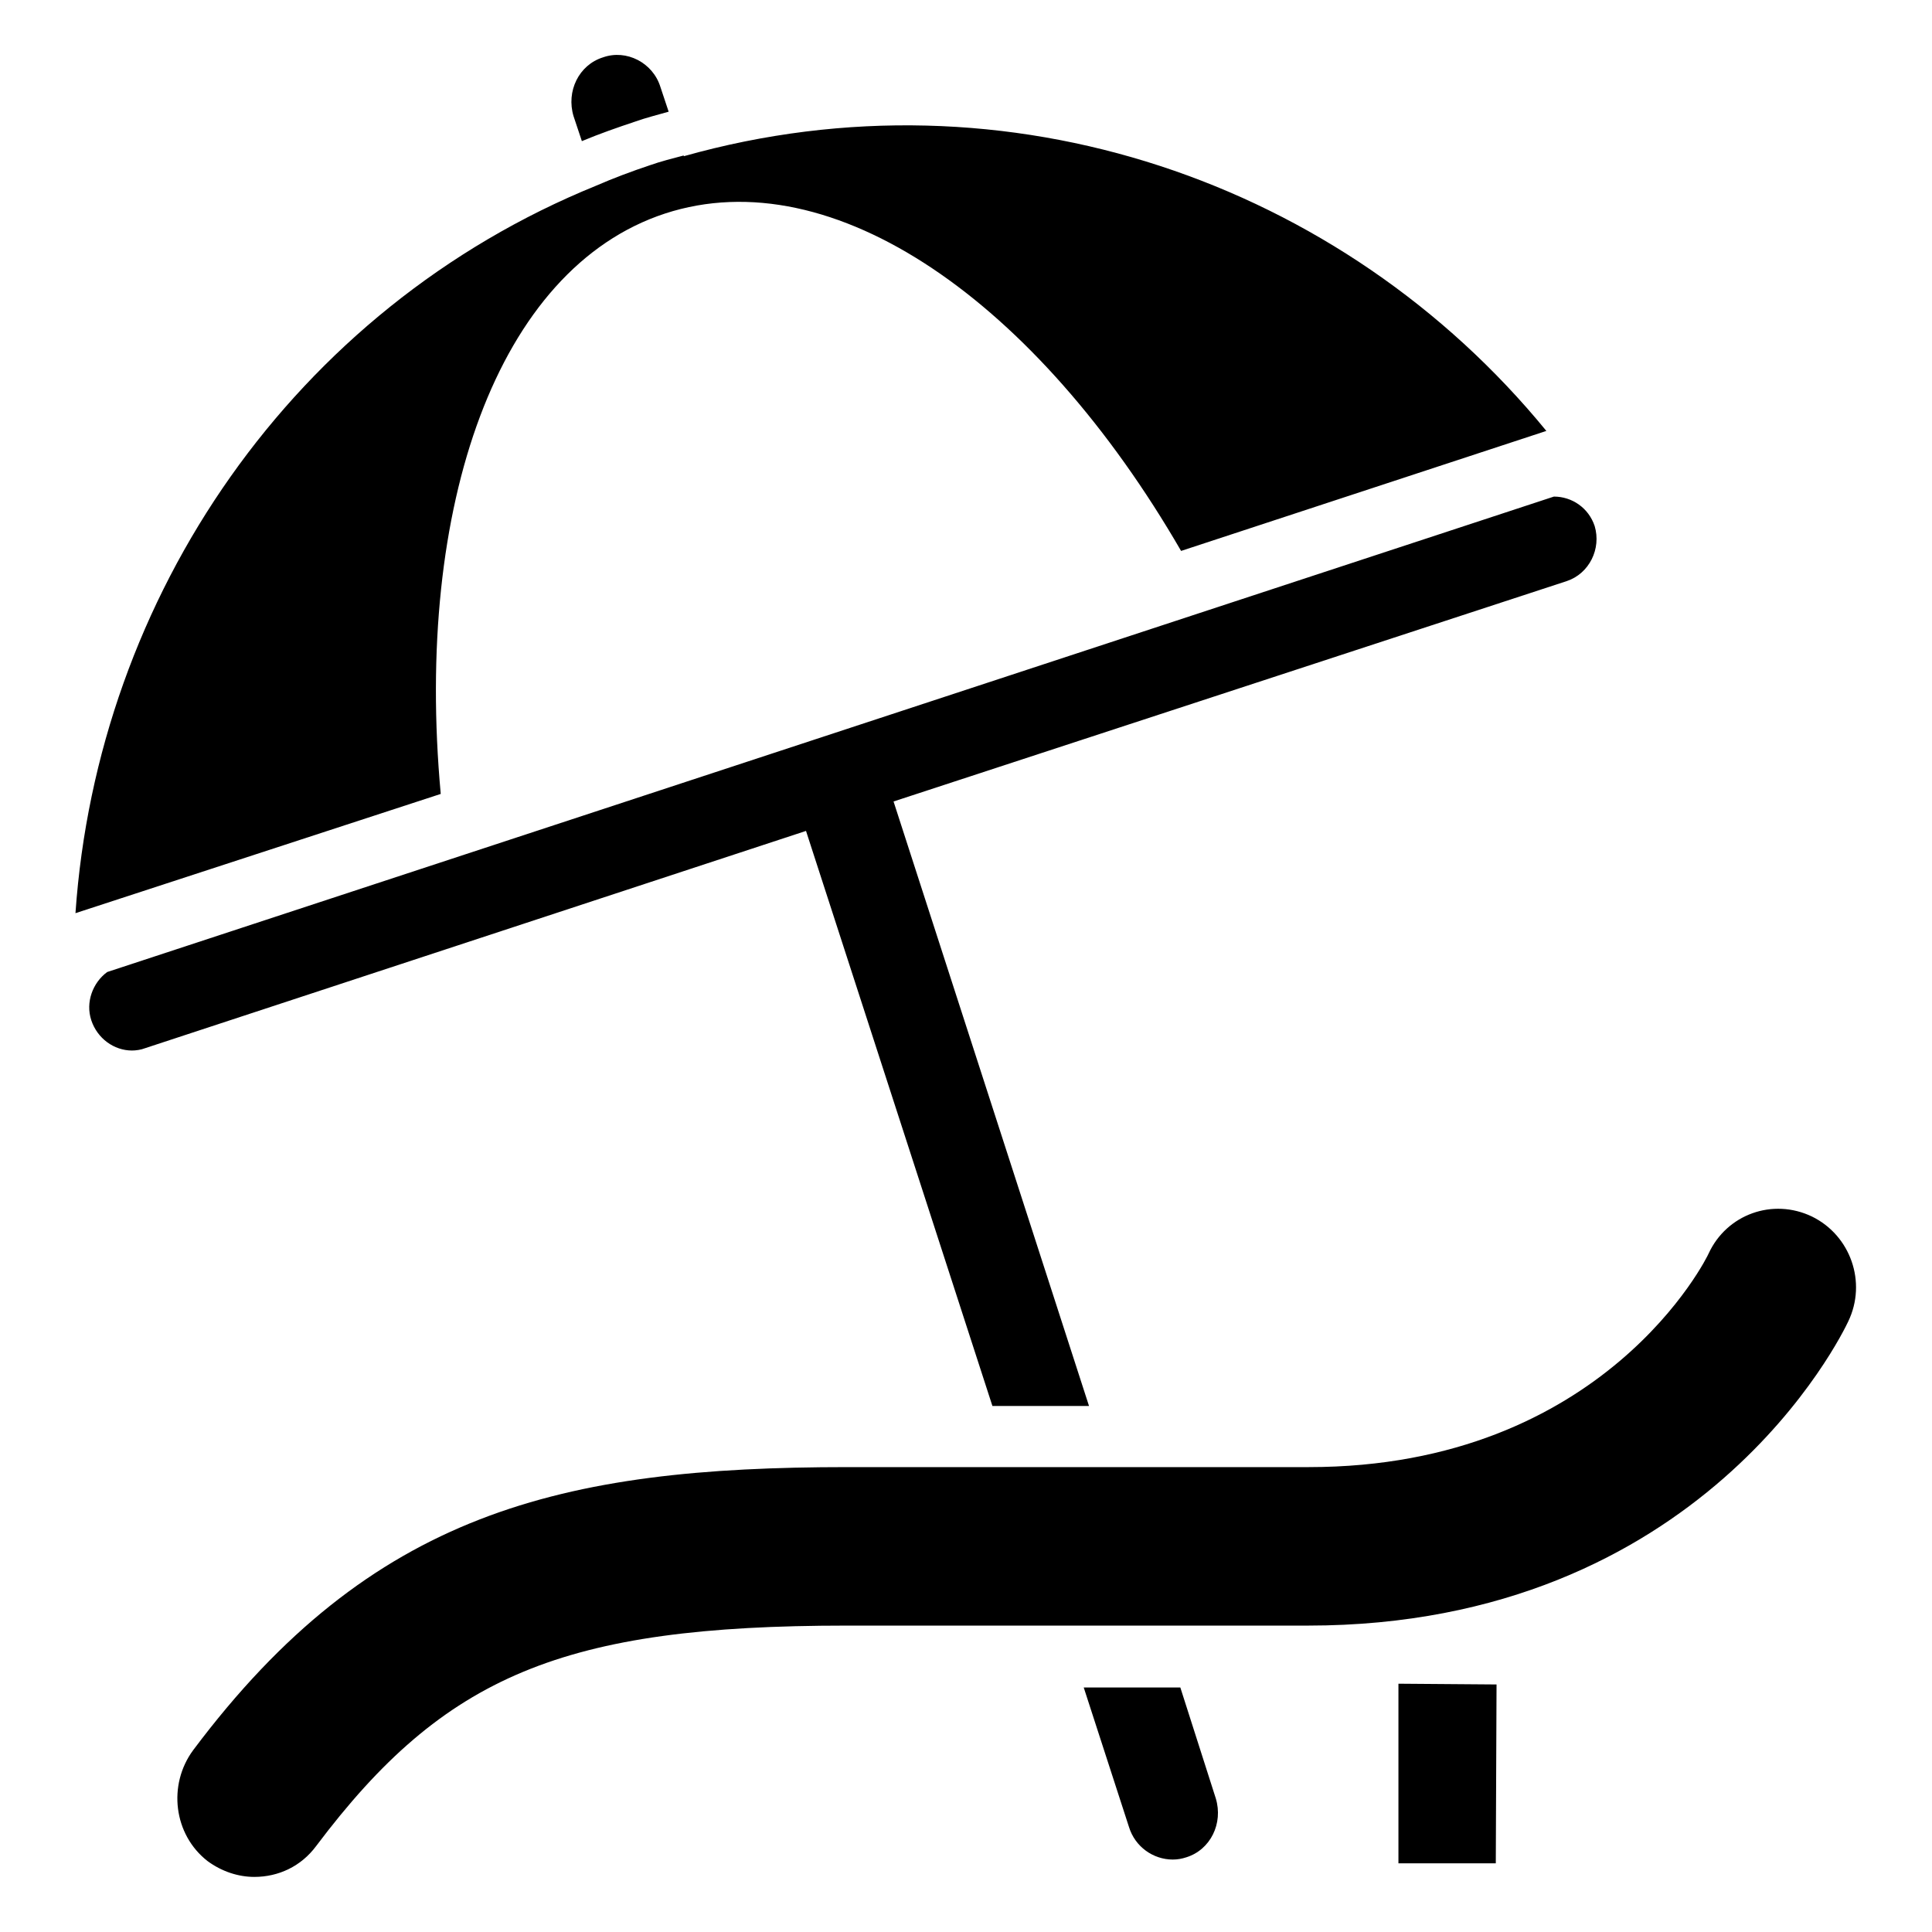 <?xml version="1.0" encoding="utf-8"?>
<!-- Svg Vector Icons : http://www.onlinewebfonts.com/icon -->
<!DOCTYPE svg PUBLIC "-//W3C//DTD SVG 1.1//EN" "http://www.w3.org/Graphics/SVG/1.1/DTD/svg11.dtd">
<svg version="1.1" xmlns="http://www.w3.org/2000/svg" xmlns:xlink="http://www.w3.org/1999/xlink" x="0px" y="0px" viewBox="0 0 256 256" enable-background="new 0 0 256 256" xml:space="preserve">
<g><g><path fill="#000000" d="M156.4,223.6h-12.8l6,18.5c0.8,2.6,3.2,4.3,5.8,4.3c0.6,0,1.2-0.1,1.8-0.3c3.2-1,4.9-4.5,3.9-7.8L156.4,223.6z M185.2,246.9h13l0.1-23.7l-13-0.1V246.9L185.2,246.9z M131.5,186.3h12.8l-25.9-80.1L207.6,77c3-1,4.6-4.3,3.7-7.3c-0.8-2.4-3-3.9-5.4-3.9L14.2,128.8c-1.9,1.4-2.9,4-2.1,6.4c0.8,2.4,3,4,5.4,4c0.5,0,1.2-0.1,1.7-0.3l87.6-28.8L131.5,186.3z M240.1,161.2c-5.2-2.5-11.3-0.3-13.7,4.9c-0.1,0.3-13.7,28.3-53,28.3h-61.1c-38,0-63.1,6-86.7,37.5c-3.4,4.6-2.6,11.2,1.9,14.7c1.9,1.4,4.1,2.1,6.2,2.1c3.2,0,6.2-1.4,8.2-4.1c17-22.6,32.7-29.2,70.3-29.2h61.1c52.2,0,70.8-38.6,71.6-40.3C247.4,169.9,245.2,163.7,240.1,161.2z M77.1,18.7c2.4-1,4.7-1.8,7.1-2.6c1.4-0.5,3-0.9,4.4-1.3l-1.1-3.3c-1-3.2-4.5-5-7.6-3.9c-3.2,1-4.9,4.5-3.9,7.8L77.1,18.7z M10,121c2.9-42,28.9-80.1,69-96.4c2.3-1,4.7-1.9,7.1-2.7c1.4-0.5,3-0.9,4.5-1.3v0.1c42.9-12.1,87.3,3.4,114.3,36.4L156.5,73c-19.1-33-46.1-52-68.4-44.7C65.9,35.6,54.9,67,58.4,105.2L10,121z"/></g></g>
</svg>